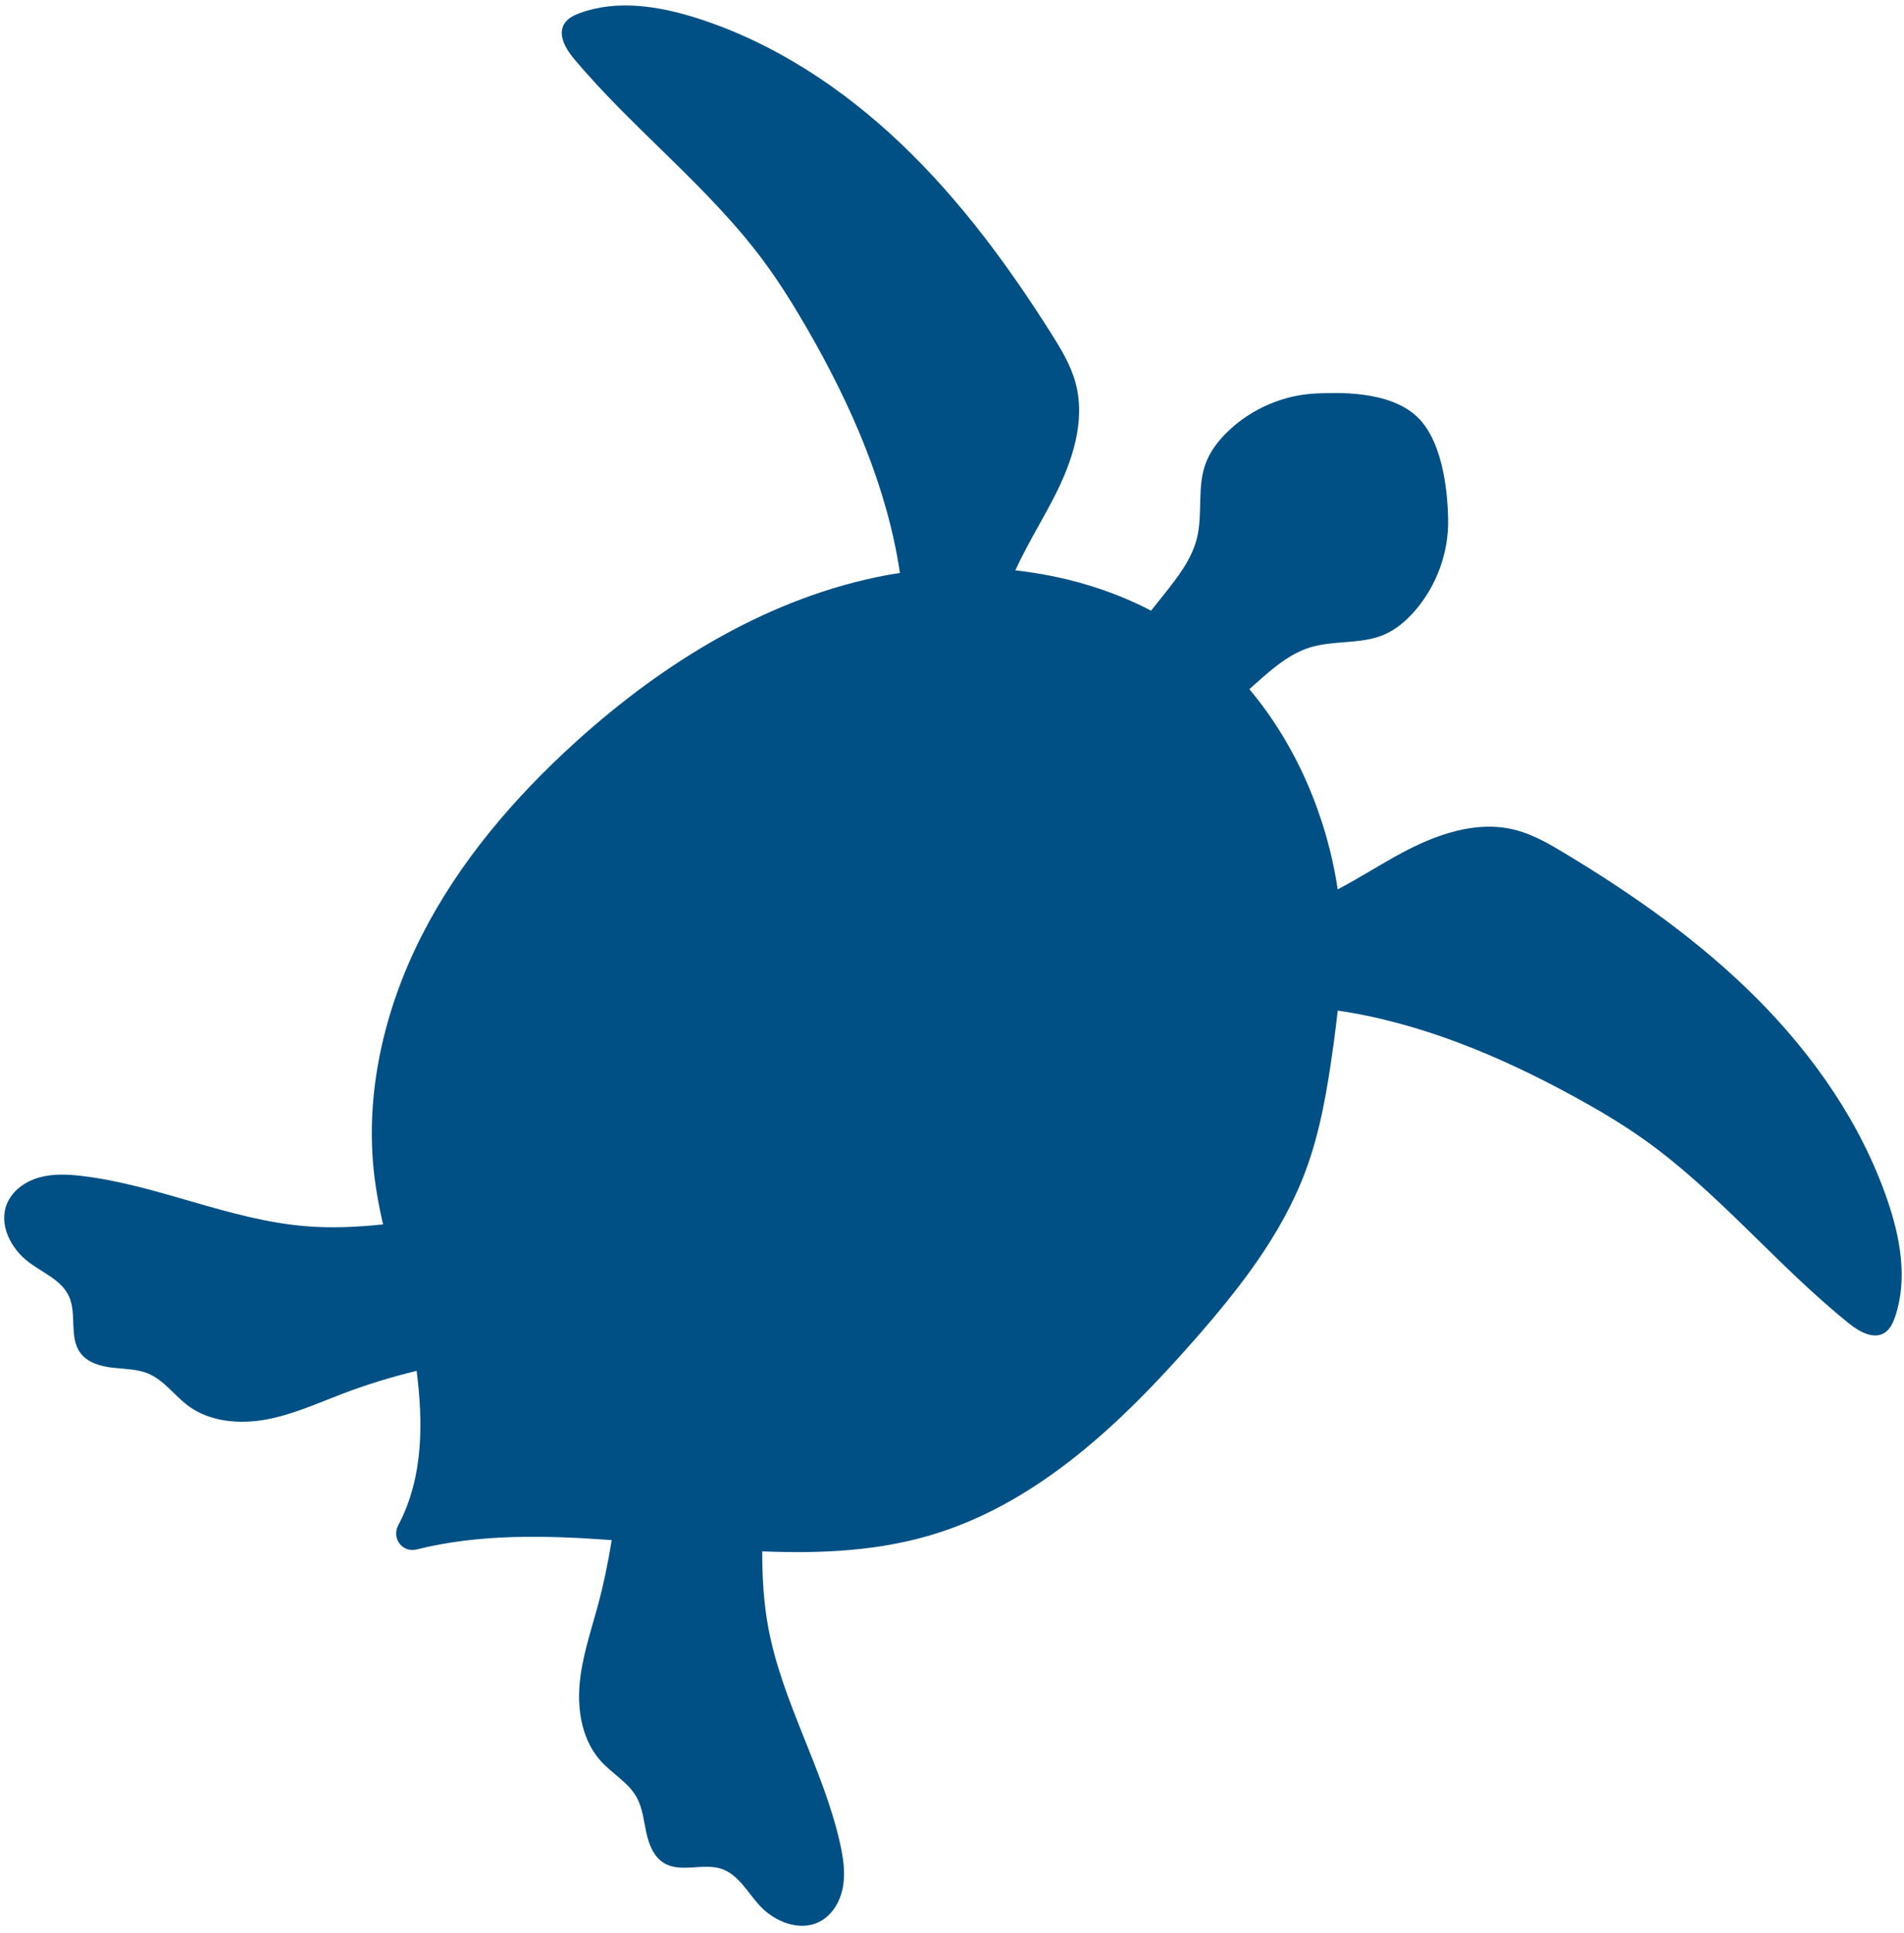 <?xml version="1.0" encoding="UTF-8"?> <svg xmlns="http://www.w3.org/2000/svg" width="273" height="277" viewBox="0 0 273 277" fill="none"><path d="M251.915 143.112C243.746 134.919 234.199 128.207 224.278 122.243C222.025 120.888 219.705 119.552 217.152 118.918C211.646 117.546 205.867 119.609 200.876 122.305C197.821 123.954 194.872 125.863 191.8 127.464C190.268 117.097 185.845 106.726 179.133 98.775C179.463 98.48 179.793 98.185 180.123 97.891C182.447 95.828 184.864 93.712 187.835 92.793C191.259 91.733 195.092 92.375 198.393 90.986C200.114 90.26 201.576 89.02 202.808 87.617C205.999 83.984 207.755 79.132 207.636 74.303C207.579 71.924 207.254 63.677 203.266 59.807C199.19 55.853 191.426 56.306 188.983 56.381C184.151 56.531 179.401 58.554 175.951 61.936C174.617 63.242 173.46 64.768 172.83 66.527C171.624 69.901 172.478 73.688 171.611 77.162C170.858 80.175 168.878 82.704 166.946 85.136C166.312 85.932 165.678 86.728 165.04 87.52C159.045 84.397 152.394 82.501 145.581 81.745C147.227 78.134 149.362 74.717 151.18 71.172C153.768 66.127 155.7 60.304 154.208 54.837C153.517 52.299 152.126 50.017 150.722 47.791C144.538 38.014 137.615 28.624 129.234 20.642C120.854 12.659 110.951 6.106 99.921 2.596C94.494 0.872 88.517 -0.087 83.165 1.861C82.28 2.182 81.374 2.627 80.894 3.436C79.93 5.054 81.153 7.064 82.364 8.503C90.867 18.61 101.585 26.768 109.459 37.377C111.787 40.517 113.851 43.851 115.806 47.237C122.051 58.07 127.205 69.848 129.036 82.123C128.451 82.216 127.857 82.295 127.276 82.405C110.432 85.527 95.242 94.847 82.544 106.339C73.733 114.318 65.863 123.501 60.471 134.092C55.08 144.682 52.258 156.764 53.675 168.56C53.957 170.891 54.397 173.196 54.921 175.483C51.189 175.874 47.434 176.046 43.697 175.729C32.831 174.81 22.659 169.853 11.831 168.551C9.758 168.301 7.628 168.191 5.617 168.758C3.61 169.321 1.726 170.662 0.964 172.602C-0.202 175.571 1.585 179.001 4.138 180.914C6.18 182.445 8.834 183.479 9.89 185.796C11.048 188.334 9.864 191.65 11.519 193.898C12.558 195.301 14.406 195.824 16.145 196.022C17.879 196.22 19.683 196.198 21.29 196.884C23.544 197.843 25.009 200.016 26.977 201.476C30.084 203.78 34.279 204.145 38.09 203.459C41.897 202.773 45.462 201.15 49.076 199.769C52.553 198.441 56.118 197.355 59.736 196.471C60.634 203.583 60.806 211.618 57.1 218.607C56.118 220.458 57.698 222.582 59.732 222.072C68.689 219.834 78.138 220.027 87.707 220.731C87.197 223.942 86.532 227.13 85.678 230.271C84.661 234 83.398 237.703 83.09 241.561C82.782 245.413 83.561 249.552 86.162 252.415C87.808 254.227 90.119 255.472 91.299 257.618C92.139 259.149 92.298 260.943 92.668 262.65C93.037 264.356 93.737 266.146 95.242 267.039C97.641 268.464 100.828 266.96 103.473 267.857C105.889 268.68 107.179 271.217 108.904 273.095C111.061 275.444 114.657 276.882 117.496 275.431C119.353 274.481 120.502 272.475 120.863 270.426C121.228 268.372 120.907 266.261 120.454 264.229C118.086 253.594 112.144 243.966 110.154 233.253C109.49 229.659 109.287 226.004 109.292 222.345C117.87 222.688 126.329 222.297 134.388 219.733C149.142 215.04 160.858 203.86 171.078 192.24C177.535 184.899 183.728 177.066 187.161 167.914C189.344 162.099 190.343 155.915 191.193 149.762C191.417 148.126 191.624 146.481 191.809 144.837C203.636 146.578 215.048 151.346 225.607 157.116C229.04 158.994 232.421 160.978 235.612 163.238C246.4 170.869 254.797 181.394 265.097 189.667C266.567 190.846 268.6 192.02 270.202 191.026C270.999 190.529 271.422 189.61 271.725 188.721C273.556 183.334 272.469 177.383 270.62 171.999C266.866 161.057 260.084 151.306 251.915 143.112Z" fill="#005085"></path></svg> 